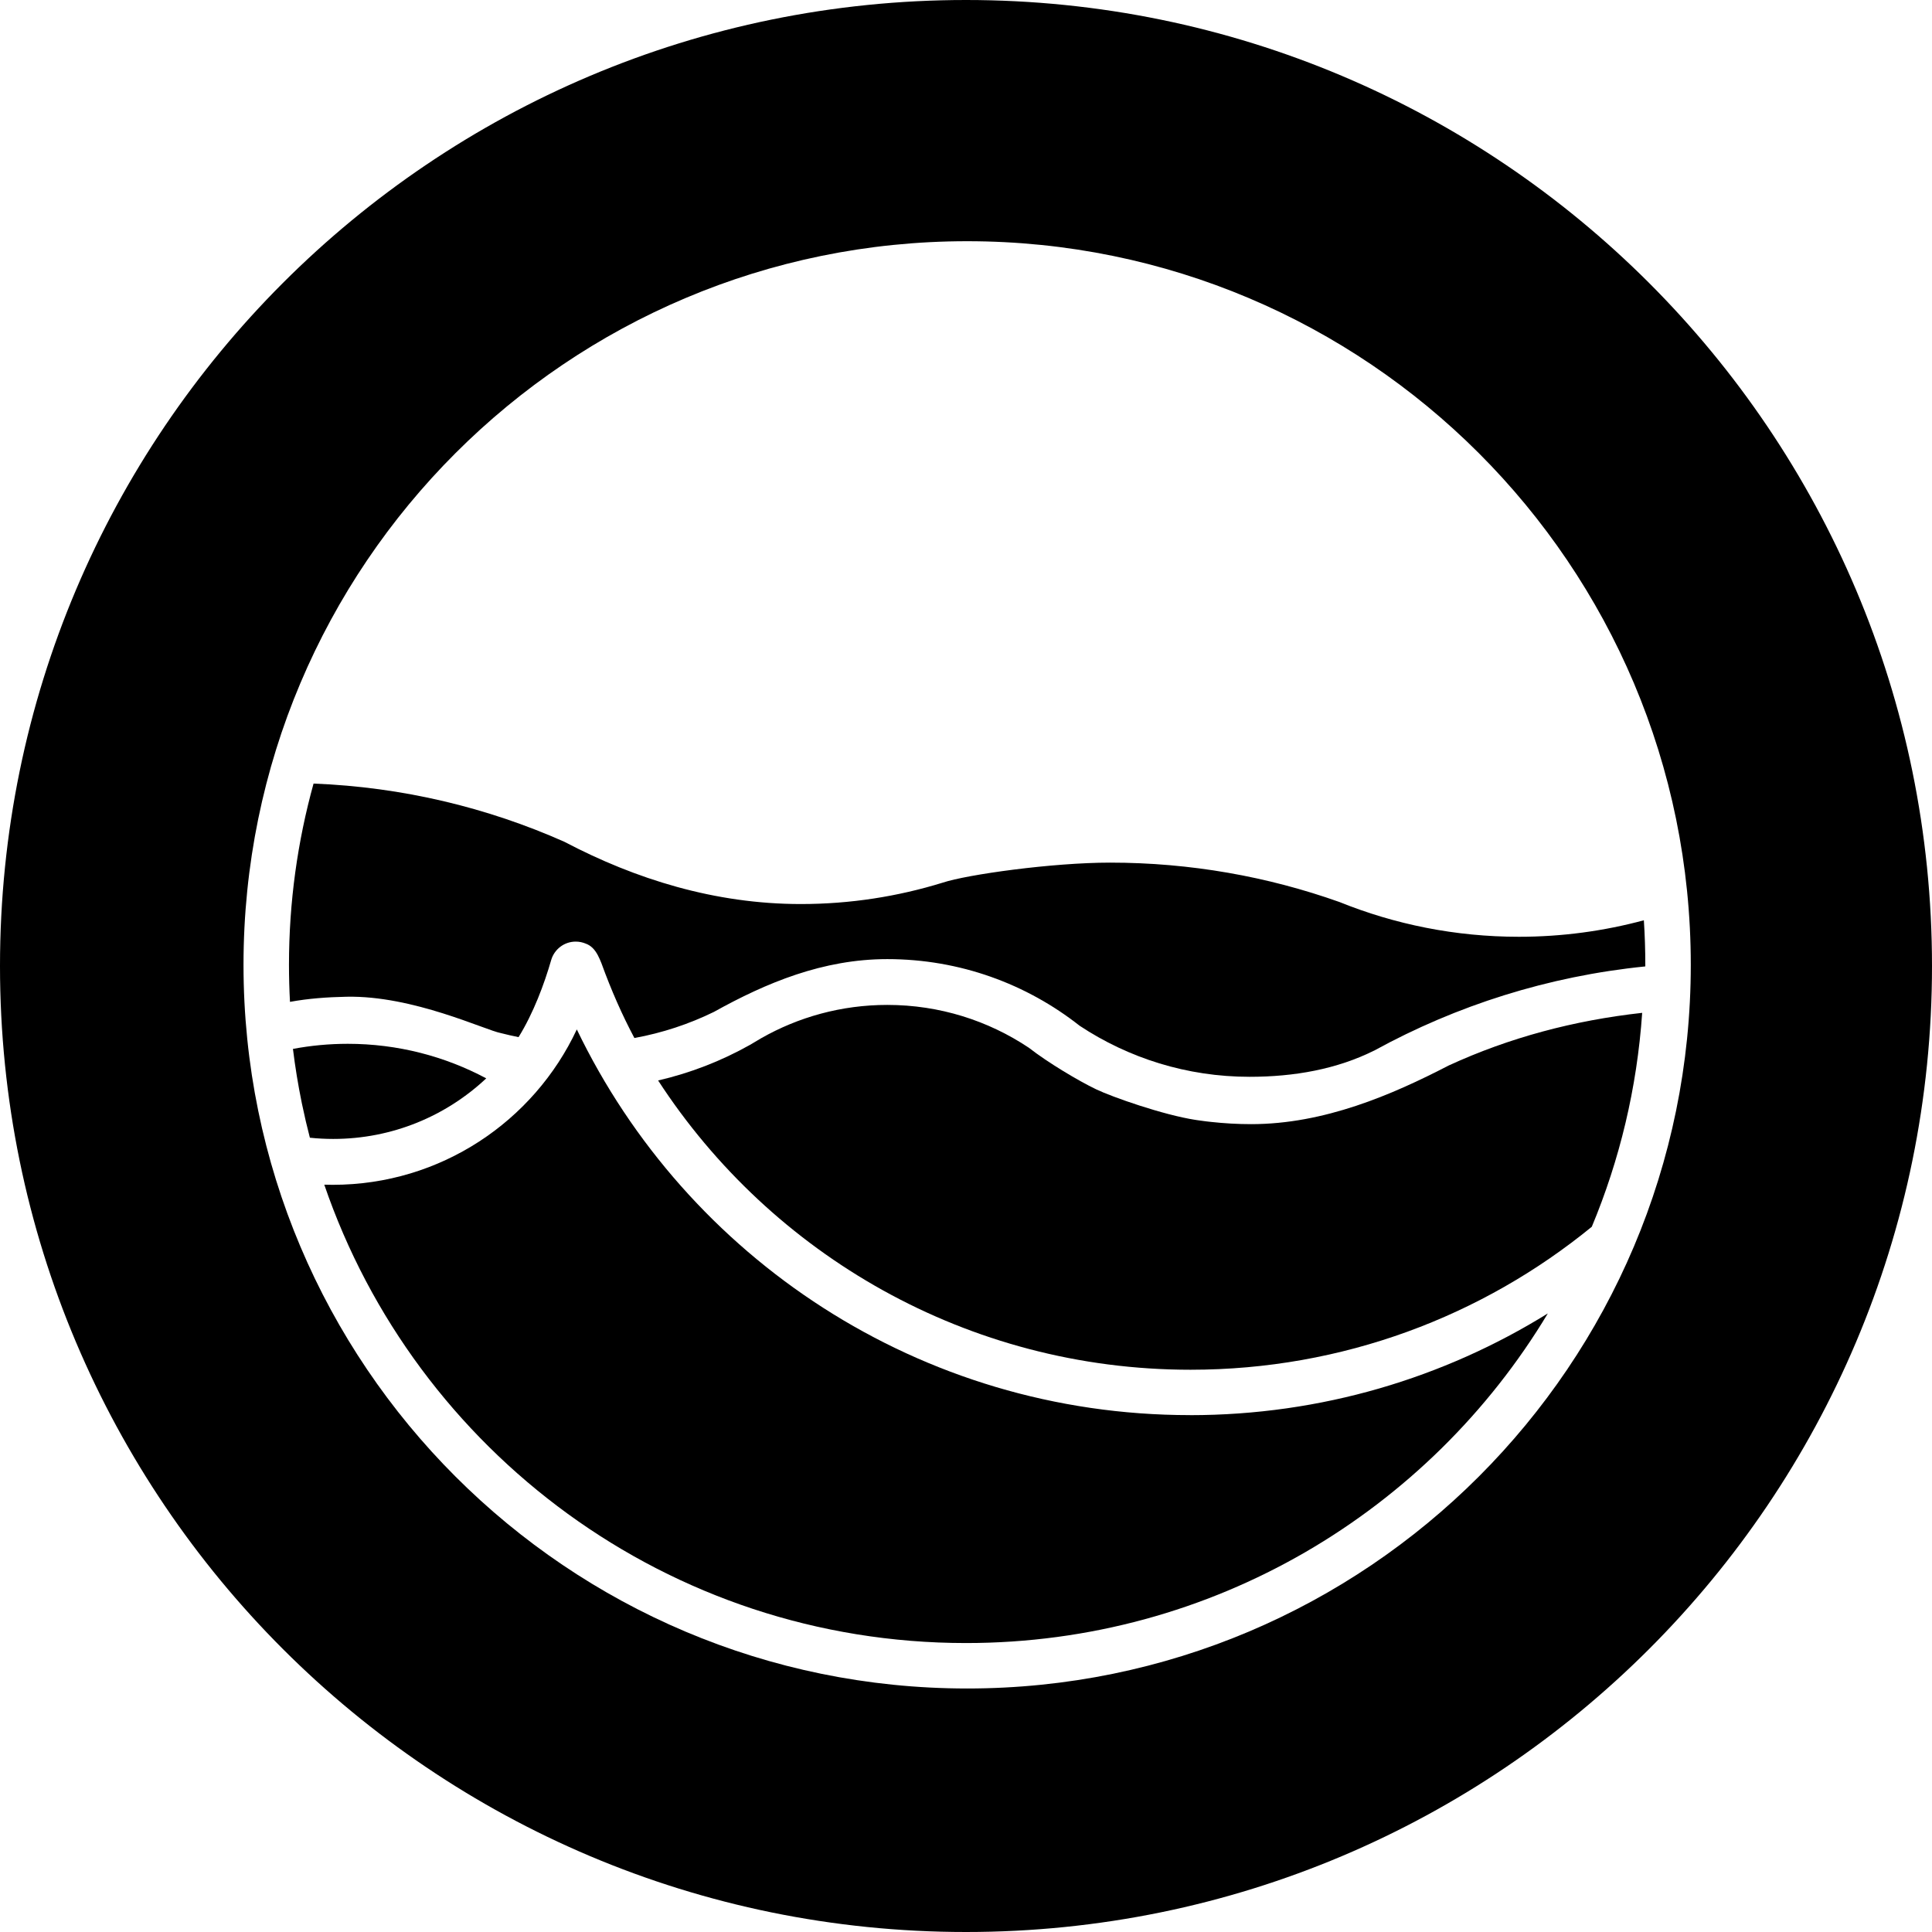 <?xml version="1.0" encoding="UTF-8"?><svg xmlns="http://www.w3.org/2000/svg" width="841" height="841" viewBox="0 0 841 841"><g id="uuid-8a58647e-02e4-47a0-b873-62e04471da1e"><path d="M420.5,0C188.26,0,0,188.26,0,420.5s188.26,420.5,420.5,420.5,420.5-188.26,420.5-420.5S652.74,0,420.5,0ZM421,735c-173.97,0-315-141.03-315-315S247.03,105,421,105s315,141.03,315,315-141.03,315-315,315Z"/></g><g id="uuid-f08d828c-f20b-45a0-8bfe-ee6597873b46"><g id="uuid-22a3fedb-c5f5-4c11-8f41-4cb962934562"><path d="M518,616c-117.59,0-219.15-68.56-266.91-167.89-18.7,39.95-59.25,67.64-106.28,67.64-1.22,0-2.44-.02-3.65-.06,39.75,116.07,149.8,199.53,279.34,199.53,107.55,0,201.66-57.53,253.27-143.48-45.25,28.06-98.61,44.28-155.77,44.28Z"/></g></g><g id="uuid-1591b11f-2677-49a1-8ec8-b43fc70e5845"><path id="uuid-607bc2ac-c28f-4932-a1e9-384d2aee9a3e" d="M151.35,454.37c-8.15,0-16.11.77-23.83,2.22.97,7.92,2.25,15.73,3.83,23.44.02.12.05.23.07.35.51,2.46,1.05,4.91,1.62,7.35.04.19.09.38.13.57.55,2.33,1.12,4.64,1.72,6.95,3.34.35,6.73.53,10.16.53,25.77,0,49.2-10.02,66.61-26.37-17.98-9.59-38.51-15.04-60.31-15.04Z"/><g id="uuid-a0d99aa1-746c-4c0c-a6f7-ce525be8a9d9"><path d="M692.92,533.98c12.09-28.98,19.68-60.3,21.92-93.09-29.69,3.29-57.83,10.78-84.2,22.91-24.78,12.83-54.26,25.54-85.99,25.54-5.95,0-11.82-.34-17.59-.98-.57-.06-1.13-.13-1.7-.19-.49-.06-.99-.12-1.48-.19-.92-.12-1.83-.25-2.74-.38-.21-.03-.42-.06-.63-.09-14.2-2.17-36.43-10.01-43.36-13.33-7.65-3.66-21.03-11.64-29.3-18.1-17.63-11.77-38.81-18.64-61.6-18.64-19.99,0-38.74,5.29-54.94,14.52-1.2.73-2.4,1.45-3.62,2.15-.33.21-1.22.71-1.33.78-12.33,6.92-25.73,12.17-39.88,15.44,49.25,75.79,134.64,125.92,231.76,125.92,66.28,0,127.09-23.35,174.69-62.26Z"/></g></g><g id="uuid-66634577-97a3-4c60-906a-def9a4bb756a"><path d="M715.57,400.6c-17.34,4.67-35.58,7.18-54.4,7.18-27.64,0-54.01-5.39-78.15-15.15-31.22-11.08-64.82-17.13-99.84-17.13-25.08,0-62.19,5.18-72.86,8.73-19.51,6.03-40.24,9.3-61.73,9.3-37.43,0-72-10.85-102.94-27.11-33.59-14.91-70.42-23.81-109.16-25.33-6.96,25.12-10.7,51.58-10.7,78.92,0,5.4.15,10.77.44,16.1,7.97-1.46,16.19-2.06,24.58-2.23,29.02-.61,60.47,14.6,67.32,15.85,2.5.65,5.04,1.22,7.6,1.73,6.48-10.45,11.21-23.17,14.21-33.59,1.36-4.62,5.62-7.99,10.68-7.99,1.55,0,3.03.32,4.37.89,1.08.38,2.09,1.01,3.01,1.92,1.74,1.74,2.83,4.15,3.83,6.67,4.28,11.82,9.04,22.55,14.32,32.49,12.18-2.22,23.79-6.08,34.58-11.35,22.85-12.72,47.54-23,75.5-23,31.61,0,60.68,10.85,83.72,29,21.21,14.04,46.63,22.23,73.97,22.23,19.42,0,38.02-3.27,54.54-11.56,35.6-19.49,75.42-32.23,117.74-36.49,0-.22,0-.45,0-.67,0-6.52-.21-12.99-.63-19.4Z"/></g></svg>